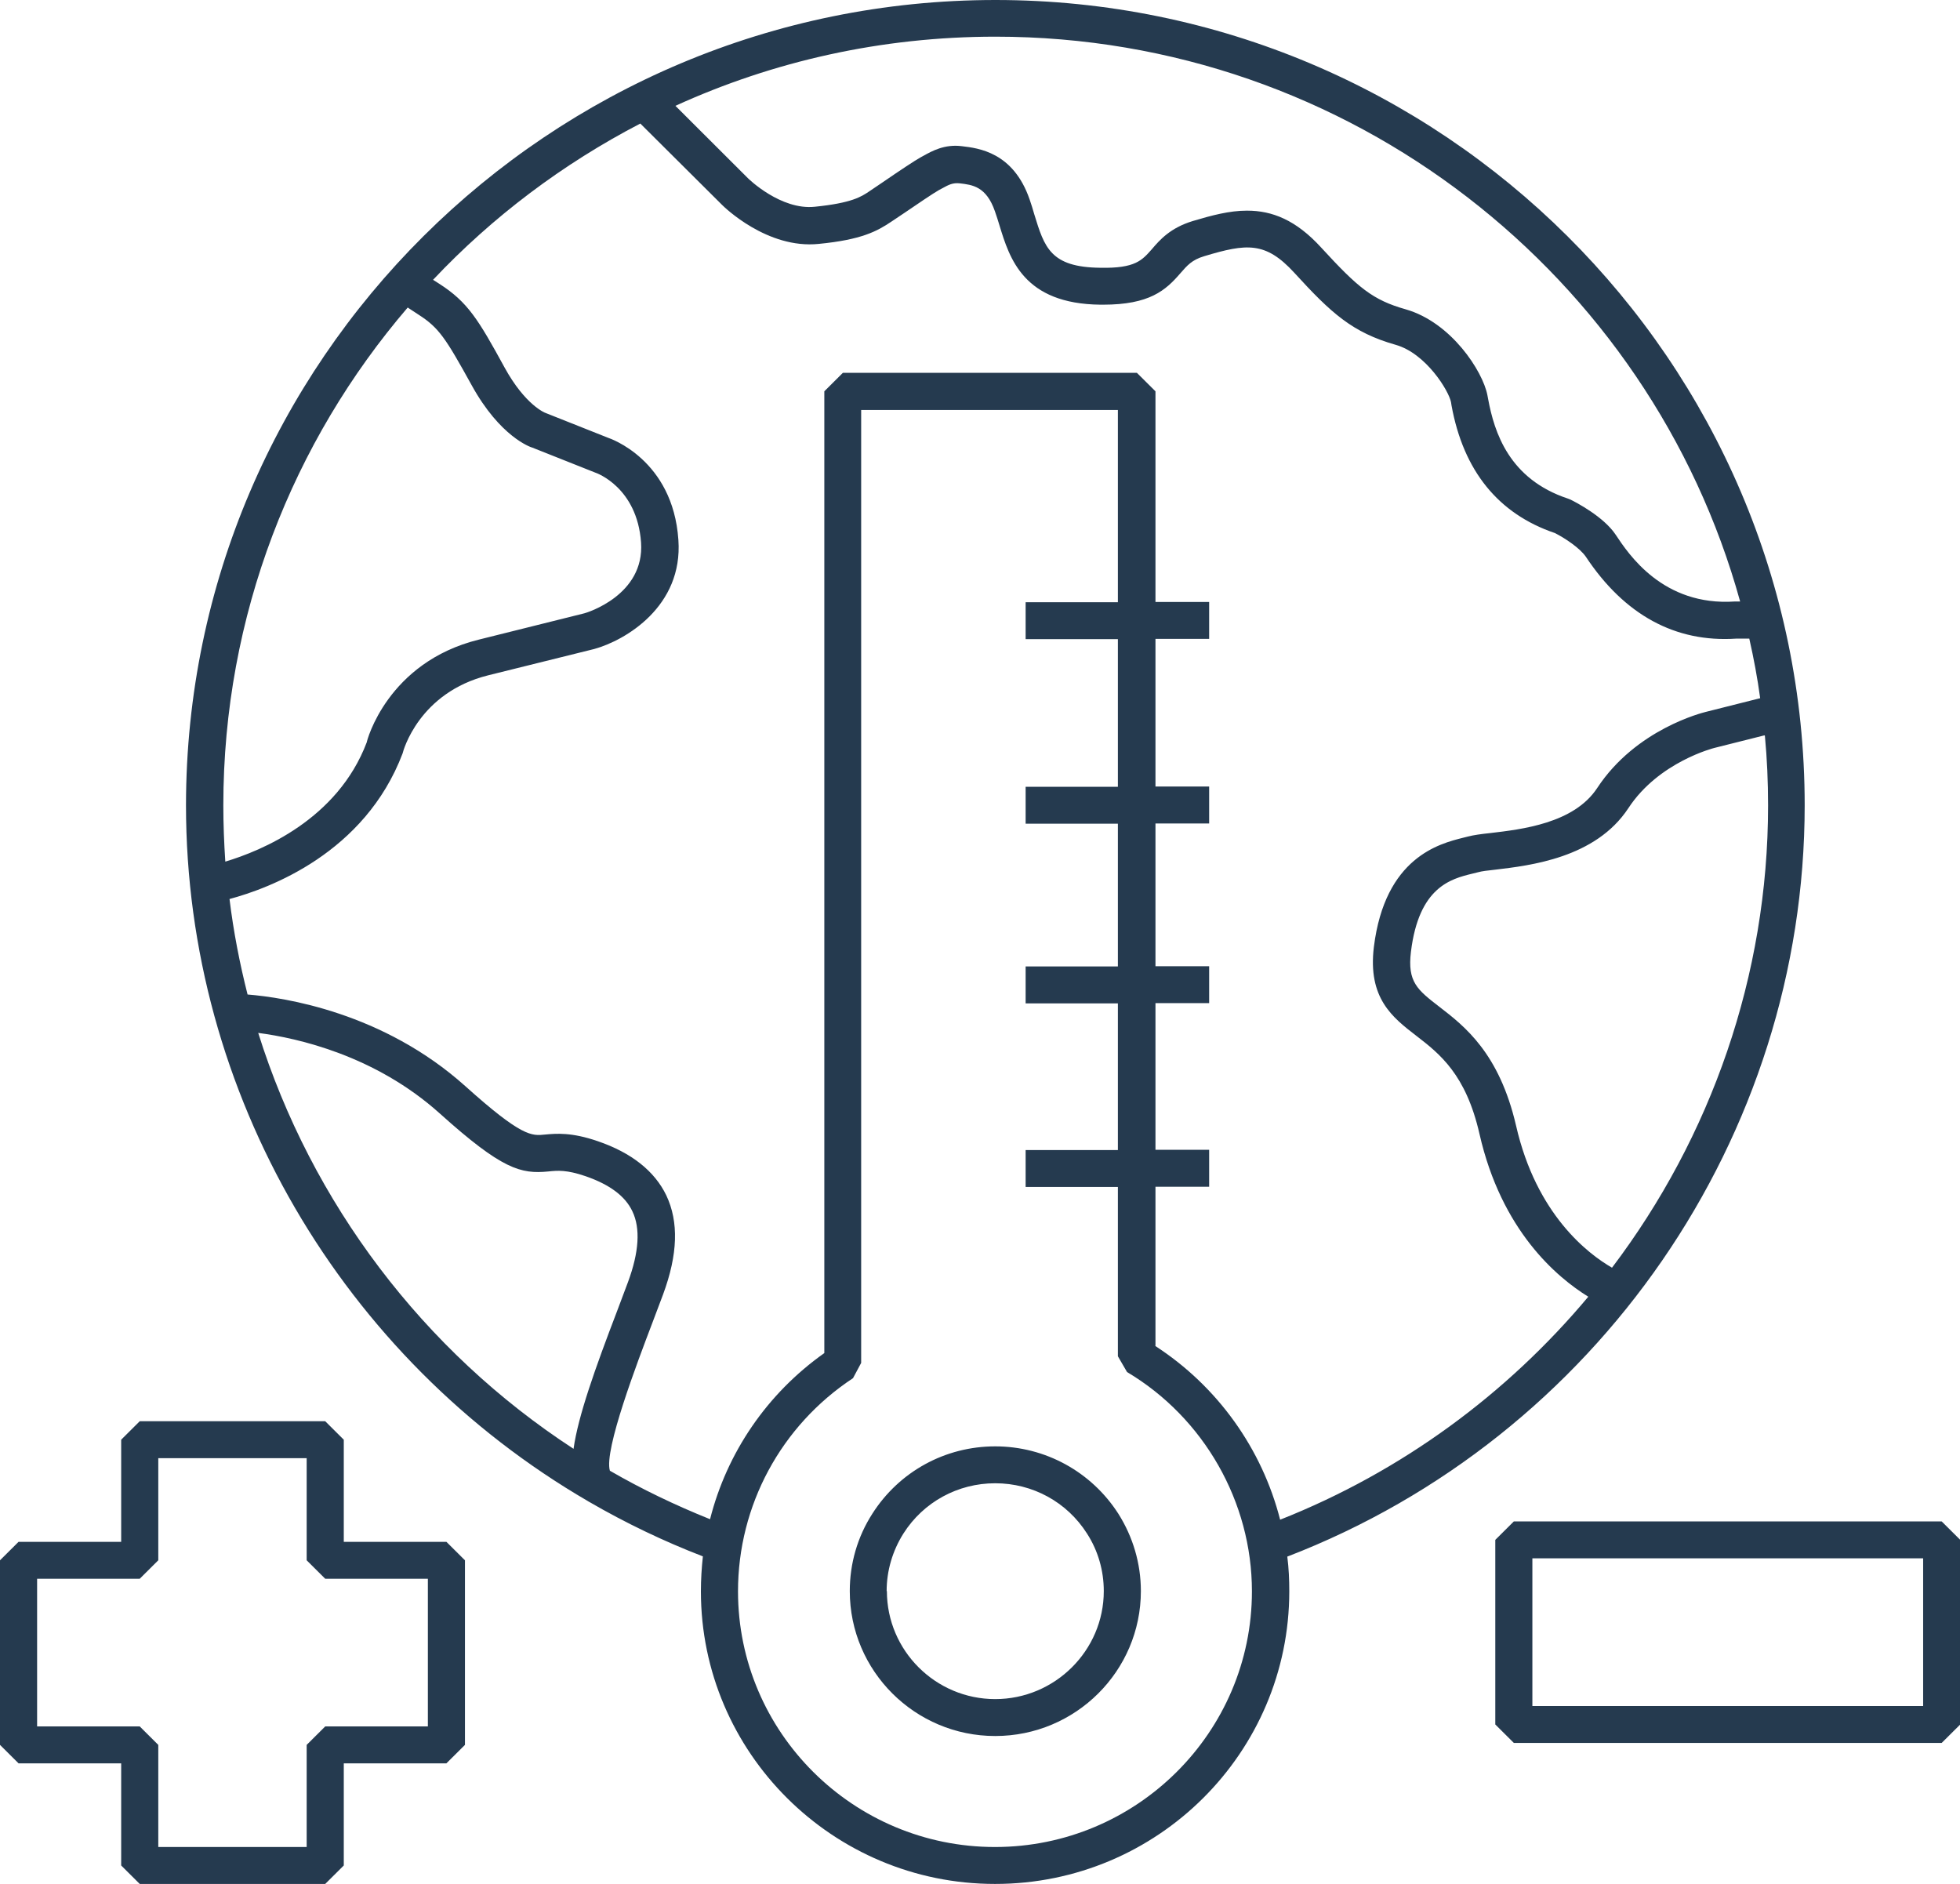 <?xml version="1.0" encoding="UTF-8"?>
<svg xmlns="http://www.w3.org/2000/svg" width="103" height="99" viewBox="0 0 103 99" fill="none">
  <path d="M52.286 99C43.76 99 36.833 92.094 36.833 83.623C36.833 83.002 36.872 82.394 36.937 81.787C34.858 80.985 32.869 80.028 30.971 78.928C30.971 78.928 30.919 78.903 30.907 78.89C18.027 71.402 9.774 57.499 9.774 42.316C9.787 18.985 28.866 0 52.312 0C75.759 0 94.838 18.985 94.838 42.316C94.838 59.736 83.934 75.527 67.649 81.799C67.727 82.407 67.753 83.015 67.753 83.623C67.753 92.107 60.825 99 52.299 99H52.286ZM45.255 21.533V71.621L44.826 72.423C41.044 74.919 38.783 79.109 38.783 83.623C38.783 91.033 44.839 97.06 52.286 97.06C59.733 97.06 65.79 91.033 65.79 83.623C65.79 78.928 63.269 74.505 59.227 72.1L58.746 71.272V62.374H53.898V60.435H58.746V52.727H53.898V50.787H58.746V43.286H53.898V41.346H58.746V33.586H53.898V31.646H58.746V21.546H45.242L45.255 21.533ZM60.708 70.729C63.983 72.85 66.323 76.135 67.272 79.86C73.679 77.325 79.203 73.238 83.466 68.142C81.815 67.121 78.904 64.677 77.747 59.581C77.032 56.451 75.655 55.378 74.433 54.434C73.172 53.464 71.873 52.455 72.198 49.765C72.782 45.045 75.655 44.333 76.889 44.023L77.149 43.958C77.448 43.881 77.825 43.829 78.319 43.777C79.957 43.583 82.712 43.273 83.934 41.411C85.974 38.307 89.483 37.453 89.626 37.414L92.499 36.69C92.356 35.63 92.161 34.595 91.927 33.56H91.225C88.054 33.767 85.376 32.332 83.336 29.254C83.024 28.801 82.231 28.271 81.711 28.012C78.735 27.003 76.902 24.74 76.278 21.3L76.252 21.132C76.135 20.537 74.94 18.571 73.341 18.119C71.067 17.472 69.962 16.463 68.013 14.329C66.505 12.687 65.517 12.79 63.282 13.463C62.632 13.657 62.385 13.954 62.034 14.355C61.254 15.261 60.409 16.011 57.966 16.011C57.927 16.011 57.875 16.011 57.836 16.011C53.781 15.972 53.053 13.579 52.52 11.833C52.442 11.588 52.377 11.355 52.286 11.109C51.831 9.79 51.091 9.712 50.441 9.635C50.077 9.596 49.869 9.7 49.518 9.894L49.349 9.984C49.089 10.126 48.114 10.786 47.529 11.187L46.854 11.639C46.087 12.157 45.268 12.597 43.033 12.816C40.316 13.101 38.042 10.864 37.951 10.773L33.649 6.492C29.568 8.613 25.877 11.394 22.758 14.704L23.082 14.911C24.577 15.868 25.136 16.787 26.514 19.309C27.605 21.3 28.658 21.701 28.671 21.701L31.959 23.007C32.037 23.033 35.364 24.145 35.65 28.374C35.897 31.866 32.869 33.651 31.231 34.104L25.656 35.487C22.017 36.393 21.185 39.458 21.159 39.587C19.17 44.838 14.141 46.687 12.061 47.243C12.269 48.95 12.594 50.619 13.01 52.261C14.946 52.416 20.132 53.205 24.447 57.072C27.423 59.749 27.943 59.697 28.645 59.62C29.23 59.568 30.023 59.49 31.413 59.969C33.194 60.577 34.403 61.547 35.014 62.814C35.676 64.211 35.624 65.918 34.844 68.026C34.676 68.479 34.481 68.996 34.273 69.539C33.506 71.557 31.725 76.213 32.05 77.286C33.727 78.256 35.481 79.097 37.314 79.834C38.198 76.342 40.303 73.238 43.319 71.104V20.563L44.293 19.593H59.746L60.721 20.563V31.633H63.542V33.573H60.721V41.333H63.542V43.273H60.721V50.774H63.542V52.714H60.721V60.422H63.542V62.362H60.721V70.716L60.708 70.729ZM13.569 54.279C16.376 63.215 22.238 70.988 30.14 76.135C30.387 74.402 31.257 71.958 32.44 68.867C32.648 68.324 32.83 67.832 32.999 67.379C33.584 65.802 33.662 64.547 33.233 63.655C32.856 62.853 32.037 62.245 30.764 61.806C29.776 61.469 29.308 61.508 28.814 61.56C27.371 61.702 26.384 61.456 23.121 58.521C19.729 55.468 15.648 54.55 13.569 54.279ZM92.719 38.643L90.094 39.303C90.094 39.303 87.17 40.027 85.571 42.471C83.843 45.096 80.398 45.484 78.553 45.704C78.176 45.743 77.864 45.782 77.682 45.834L77.37 45.911C76.252 46.183 74.563 46.609 74.147 50.011C73.952 51.602 74.485 52.015 75.642 52.908C76.967 53.929 78.787 55.339 79.671 59.154C80.736 63.823 83.453 65.892 84.713 66.617C89.912 59.749 92.914 51.265 92.914 42.329C92.914 41.087 92.862 39.872 92.746 38.656L92.719 38.643ZM21.432 16.153C15.388 23.201 11.736 32.345 11.736 42.316C11.736 43.312 11.775 44.295 11.84 45.278C13.738 44.708 17.741 43.066 19.274 39.005C19.274 38.94 20.353 34.802 25.162 33.612L30.712 32.228C30.816 32.203 33.883 31.284 33.688 28.504C33.48 25.62 31.361 24.857 31.27 24.831L27.982 23.525C27.878 23.499 26.28 22.956 24.785 20.24C23.42 17.77 23.069 17.226 22.004 16.541L21.432 16.166V16.153ZM65.543 11.07C66.843 11.07 68.103 11.549 69.442 13.023C71.366 15.118 72.132 15.765 73.874 16.256C76.266 16.942 77.916 19.503 78.163 20.757L78.202 20.964C78.527 22.723 79.307 25.18 82.4 26.202L82.53 26.253C82.816 26.396 84.272 27.146 84.908 28.103C85.571 29.099 87.378 31.866 91.173 31.608H91.446C86.728 14.523 70.976 1.927 52.312 1.927C46.321 1.927 40.628 3.22 35.494 5.561L39.316 9.376C39.328 9.389 41.031 11.057 42.825 10.864C44.761 10.669 45.268 10.333 45.671 10.062L46.399 9.57C47.322 8.937 48.062 8.445 48.387 8.264L48.53 8.186C48.972 7.941 49.635 7.566 50.545 7.682C51.416 7.785 53.248 7.992 54.106 10.476C54.197 10.734 54.275 10.993 54.353 11.264C54.886 12.997 55.198 14.045 57.823 14.071C59.669 14.11 60.019 13.67 60.526 13.101C60.955 12.597 61.501 11.976 62.684 11.614C63.684 11.316 64.607 11.07 65.517 11.07H65.543ZM17.091 99H7.343L6.368 98.03V92.663H0.975L0 91.693V81.993L0.975 81.023H6.368V75.656L7.343 74.686H17.091L18.066 75.656V81.023H23.459L24.434 81.993V91.693L23.459 92.663H18.066V98.03L17.091 99ZM8.318 97.06H16.116V91.693L17.091 90.723H22.485V82.963H17.091L16.116 81.993V76.626H8.318V81.993L7.343 82.963H1.95V90.723H7.343L8.318 91.693V97.06ZM102.038 91.59H79.554L78.579 90.62V80.92L79.554 79.95H102.038L103.013 80.92V90.62L102.038 91.59ZM80.528 89.65H101.063V81.89H80.528V89.65ZM52.299 91.227C48.088 91.227 44.657 87.813 44.657 83.61C44.657 82.162 45.06 80.765 45.84 79.549C47.257 77.325 49.674 76.006 52.299 76.006C54.925 76.006 57.355 77.338 58.772 79.549C59.539 80.765 59.954 82.162 59.954 83.61C59.954 87.813 56.523 91.227 52.299 91.227ZM46.607 83.61C46.607 86.74 49.167 89.287 52.299 89.287C55.431 89.287 58.005 86.74 58.005 83.61C58.005 82.537 57.706 81.489 57.121 80.584C56.068 78.928 54.262 77.945 52.299 77.945C50.337 77.945 48.53 78.928 47.477 80.584C46.906 81.489 46.594 82.537 46.594 83.61H46.607Z" fill="#253A4F"></path>
</svg>
